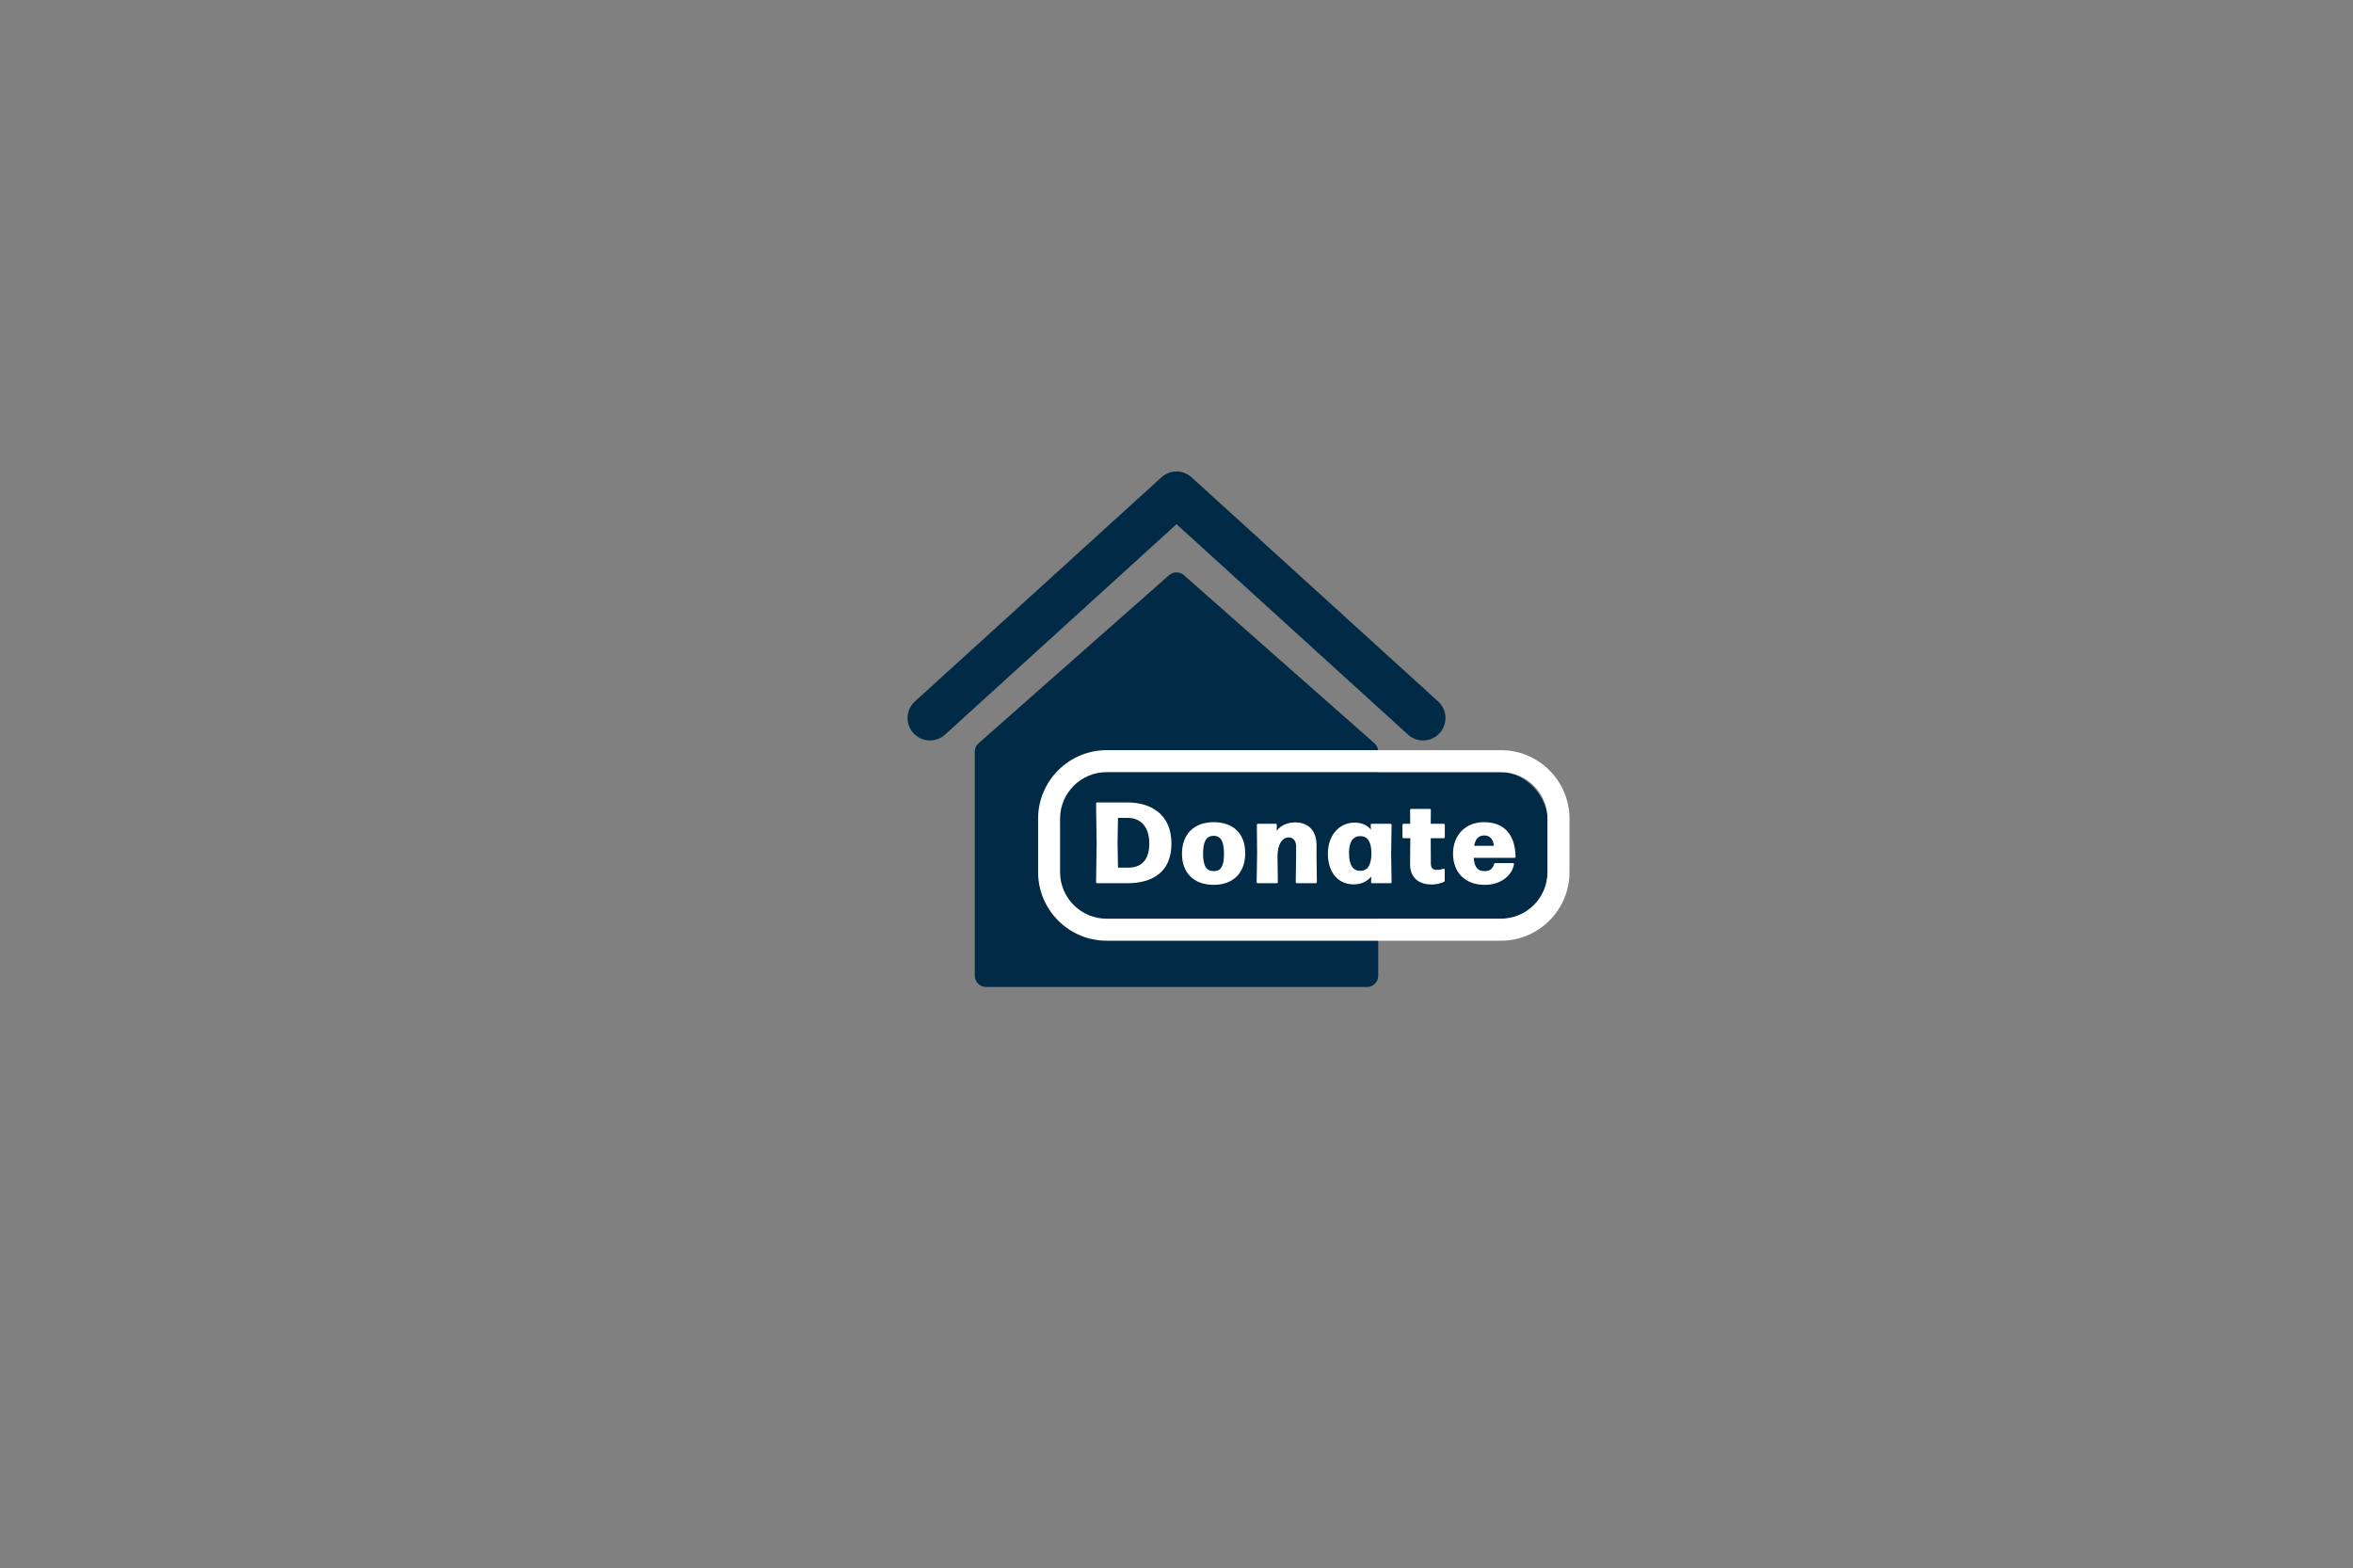 <?xml version="1.0" encoding="UTF-8"?>
<svg id="Icons" xmlns="http://www.w3.org/2000/svg" viewBox="0 0 2000 1333">
  <rect x="0" y="0" width="2000" height="1333" fill="#808080" stroke="none"/>
  <defs>
    <style>
      .cls-1 {
        fill: #fff;
      }

      .cls-2 {
        fill: #002a46;
      }
    </style>
  </defs>
  <g id="Fundraising">
    <g>
      <path class="cls-2" d="M777.63,596.23l209.56-190.51c7.27-6.6,18.37-6.6,25.63,0l209.56,190.51c7.79,7.08,8.36,19.12,1.28,26.92-7.09,7.78-19.13,8.35-26.91,1.27l-196.74-178.85-196.74,178.85c-3.66,3.32-8.24,4.96-12.81,4.96-5.18,0-10.34-2.1-14.1-6.23-7.08-7.79-6.51-19.84,1.27-26.92Z"/>
      <path class="cls-2" d="M993.71,488.88c3.62-3.14,8.95-3.14,12.57,0l161.93,142.88c2.1,1.81,3.24,4.38,3.24,7.14v190.51c0,5.24-4.29,9.53-9.53,9.53h-95.25s-9.52,0-9.52,0h-19.05s-76.2,0-76.2,0h-19.05s-9.53,0-9.53,0h-95.25c-5.24,0-9.53-4.29-9.53-9.53v-190.51c0-2.76,1.14-5.33,3.24-7.14l161.93-142.88Z"/>
    </g>
    <g>
      <rect class="cls-2" x="901.05" y="656.32" width="414.3" height="124.58" rx="39.59" ry="39.59"/>
      <path class="cls-1" d="M1275.76,656.32c21.86,0,39.59,17.72,39.59,39.59v45.4c0,21.86-17.72,39.59-39.59,39.59h-335.12c-21.86,0-39.59-17.72-39.59-39.59v-45.4c0-21.86,17.72-39.59,39.59-39.59h335.12M1275.76,637.64h-335.12c-32.14,0-58.28,26.14-58.28,58.28v45.4c0,32.13,26.14,58.28,58.28,58.28h335.12c32.13,0,58.28-26.14,58.28-58.28v-45.4c0-32.13-26.14-58.28-58.28-58.28h0Z"/>
    </g>
    <g>
      <path class="cls-1" d="M932.72,750.74c-.69,0-1.08-.29-1.08-1.08l.49-32.77-.49-33.75c0-.78.39-1.08,1.08-1.08h25.31c19.92,0,37.68,9.81,37.68,35.03s-17.46,33.65-37.48,33.65h-25.51ZM949.89,716.5l.39,21h8.73c10.5,0,17.86-5.79,17.86-20.51s-7.75-21.78-18.25-21.78h-8.34l-.39,21.29Z"/>
      <path class="cls-1" d="M1004.65,725.62c0-16.19,9.91-26.78,26.98-26.78s26.78,10.2,26.78,26.39-9.71,26.88-26.78,26.88-26.98-10.3-26.98-26.49ZM1040.36,725.62c0-10.69-2.94-15.21-8.83-15.21-6.18.2-8.93,4.61-8.93,15.31s2.94,14.72,9.03,14.72,8.73-3.92,8.73-14.81Z"/>
      <path class="cls-1" d="M1086.18,749.66c0,.78-.39,1.08-1.08,1.08h-15.89c-.69,0-1.08-.29-1.08-1.08l.39-23.84-.2-24.53c0-.78.39-1.08,1.08-1.08h14.91c.69,0,.98.29.98,1.08l-.2,5c3.43-4.81,9.42-7.26,15.99-7.26,11.28,0,17.95,7.55,17.95,19.13v11.09l.29,20.41c0,.78-.39,1.08-1.08,1.08h-15.8c-.69,0-1.08-.29-1.08-1.08l.29-20.41v-9.81c0-4.91-2.65-7.65-6.28-7.65-5.2,0-9.52,5.59-9.52,15.99v1.47l.29,20.41Z"/>
      <path class="cls-1" d="M1165.07,701.29c0-.78.29-1.08.98-1.08h15.7c.69,0,1.08.29,1.08,1.08l-.39,24.23.39,24.14c0,.78-.39,1.08-1.08,1.08h-15.31c-.69,0-1.08-.29-1.08-1.08l.2-4.61c-3.53,4.22-8.54,6.67-14.91,6.67-14.32,0-21.98-11.38-21.98-26.1s8.83-26.39,22.76-26.39c5.89,0,10.5,2.06,13.83,5.89l-.2-3.83ZM1165.66,725.72c.1-10.01-3.14-14.91-9.22-15.01-6.38-.1-9.81,4.71-9.81,14.52,0,10.3,3.53,15.01,9.52,15.01s9.42-4.51,9.52-14.52Z"/>
      <path class="cls-1" d="M1216.19,688.63l-.1,11.58h10.89c.69,0,1.08.39,1.08,1.08v10.11c0,.69-.39,1.08-1.08,1.08h-10.89l.1,21.39c0,4.41,2.26,5.49,4.91,5.49,2.45,0,4.22-.39,5.69-.88.69-.2,1.18.2,1.18.98v9.12c0,.59-.29.98-.88,1.18-3.24,1.28-6.77,2.06-10.3,2.06-9.61,0-18.25-4.81-18.25-17.07l.2-22.27h-5.59c-.69,0-1.08-.39-1.08-1.08v-10.11c0-.69.39-1.08,1.08-1.08h5.49l-.1-11.58c0-.78.39-1.08,1.08-1.08h15.5c.69,0,1.08.29,1.08,1.08Z"/>
      <path class="cls-1" d="M1269.86,734.65c.2-.69.69-.98,1.28-.98h14.72c.69,0,1.18.39.98,1.18-1.57,8.63-10.3,17.27-24.92,17.27-16.88,0-26.88-10.89-26.88-26.49s10.4-26.78,26.29-26.78c17.07,0,26.49,10.4,26.88,29.24,0,.69-.39,1.08-1.08,1.08h-34.54c.69,8.54,3.83,11.28,9.32,11.28,3.92,0,6.77-1.67,7.95-5.79ZM1252.98,718.95h16.78c-.29-4.81-2.94-8.83-8.05-8.83-4.51,0-7.55,2.45-8.73,8.83Z"/>
    </g>
  </g>
</svg>